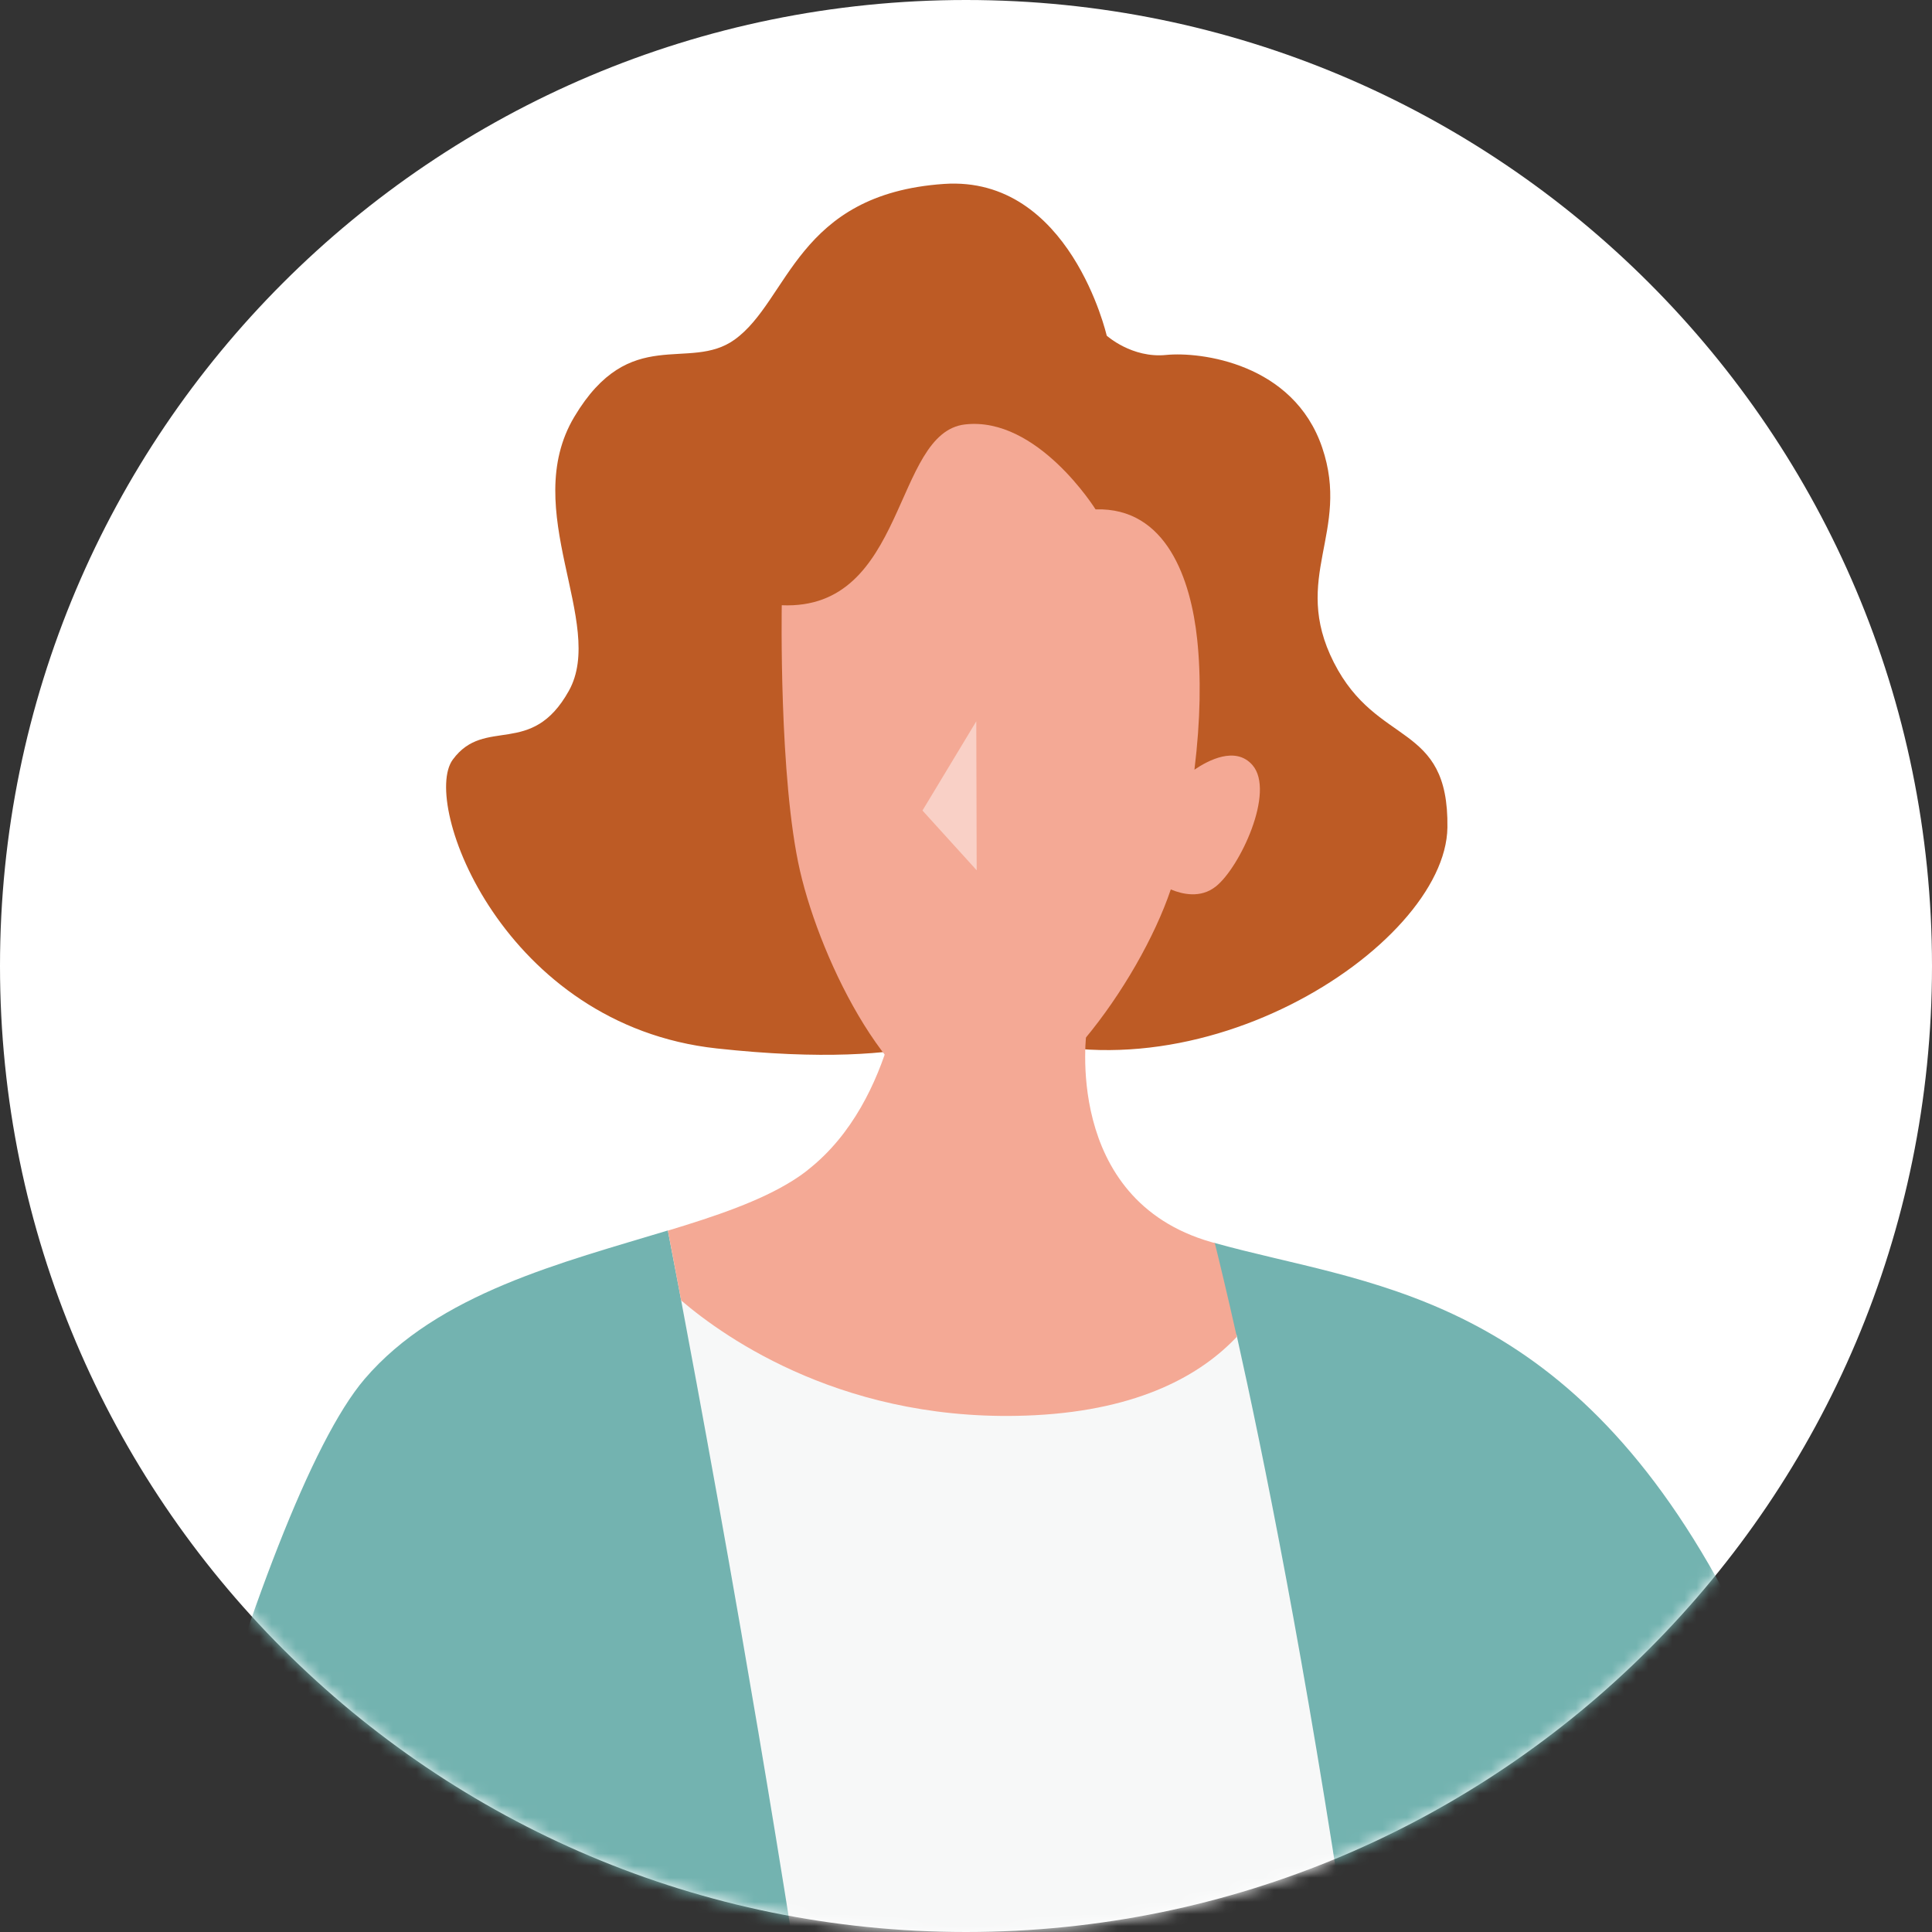 <svg width="160" height="160" viewBox="0 0 160 160" fill="none" xmlns="http://www.w3.org/2000/svg">
<rect x="0" y="0" width="160" height="160" fill="#333333" stroke="none"/>
<path d="M80 160C124.183 160 160 124.183 160 80C160 35.817 124.183 0 80 0C35.817 0 0 35.817 0 80C0 124.183 35.817 160 80 160Z" fill="white"/>
<mask id="mask0_49_470" style="mask-type:luminance" maskUnits="userSpaceOnUse" x="0" y="0" width="160" height="160">
<path d="M80 160C124.183 160 160 124.183 160 80C160 35.817 124.183 0 80 0C35.817 0 0 35.817 0 80C0 124.183 35.817 160 80 160Z" fill="white"/>
</mask>
<g mask="url(#mask0_49_470)">
<path d="M81.189 84.814C81.189 84.814 76.982 88.75 59.347 86.826C41.705 84.901 34.832 66.524 37.499 62.905C40.159 59.293 44.001 62.797 47.113 57.206C50.225 51.616 42.954 42.238 47.565 34.514C52.177 26.79 57.058 30.848 60.846 28.12C65.363 24.859 65.964 16.069 78.177 15.232C88.615 14.523 91.653 27.796 91.653 27.796C91.653 27.796 93.733 29.68 96.569 29.396C99.404 29.113 107.121 30.065 109.498 37.066C111.875 44.068 106.878 47.801 110.464 54.864C114.049 61.926 119.99 59.731 119.869 68.529C119.727 78.454 98.196 92.342 81.189 84.814Z" fill="#BD5B25"/>
<path d="M53.763 105.244L107.155 107.378L128.679 248.358L63.675 264.238L53.763 105.244Z" fill="#F7F8F8"/>
<path d="M61.393 135.208C65.086 156.476 69.434 183.631 71.824 206.012C76.523 249.999 71.372 292.055 67.436 296.781C63.499 301.514 35.791 297.713 33.157 287.052C30.943 278.113 33.016 271.402 33.812 250.965C26.419 251.917 20.809 251.815 20.809 251.815C3.248 250.627 -0.209 229.13 4.328 200.422C8.858 171.721 21.329 124.588 30.194 114.204C36.27 107.094 46.627 104.542 55.309 101.902C56.261 106.851 58.645 119.403 61.393 135.201V135.208Z" fill="#73B3B0"/>
<path d="M170.722 281.299C152.337 288.037 122.529 294.647 122.529 294.647L111.699 161.823C108.094 137.544 104.576 120.273 102.415 110.585C102.307 110.105 99.215 110.544 98.992 110.119C97.98 108.174 98.959 105.852 98.662 104.616C98.533 104.076 99.418 102.847 100.619 102.942C112.948 106.405 128.828 106.817 142.142 130.657C155.564 154.693 164.665 189.403 168.251 211.852C168.251 211.852 193.13 269.079 176.555 278.639C174.827 279.638 172.862 280.516 170.722 281.299Z" fill="#73B3B0"/>
<path d="M66.909 96.879C74.322 91.079 74.903 79.527 74.903 79.527L89.999 85.28C89.999 85.28 87.933 99.316 100.302 102.861C100.404 102.888 100.505 102.922 100.606 102.949C100.789 103.685 101.038 104.697 101.342 105.987C101.653 107.283 102.011 108.856 102.429 110.706C99.486 113.832 94.415 116.749 85.719 117.201C70.231 117.998 60.09 110.848 56.41 107.695C55.951 105.244 55.573 103.286 55.31 101.916C59.306 100.707 62.946 99.472 65.653 97.77C66.092 97.493 66.51 97.203 66.909 96.886V96.879Z" fill="#F4A995"/>
<path d="M103.732 63.37C102.328 61.75 100.039 62.979 98.918 63.742C99.425 59.603 99.472 56.045 99.148 52.973C98.628 48.017 96.616 42.002 90.729 42.184C90.729 42.184 85.921 34.467 79.926 35.149C73.931 35.824 75.132 50.569 64.742 50.124C64.742 50.124 64.492 64.478 66.254 72.127C68.023 79.784 73.944 91.754 80.318 92.234C86.158 92.672 94.327 81.458 96.96 73.66C97.879 74.045 99.418 74.43 100.694 73.41C102.659 71.857 105.636 65.578 103.726 63.364L103.732 63.37Z" fill="#F4A995"/>
<path opacity="0.46" d="M80.851 59.738L80.885 72.073L76.395 67.125L80.851 59.738Z" fill="white"/>
</g>
</svg>
